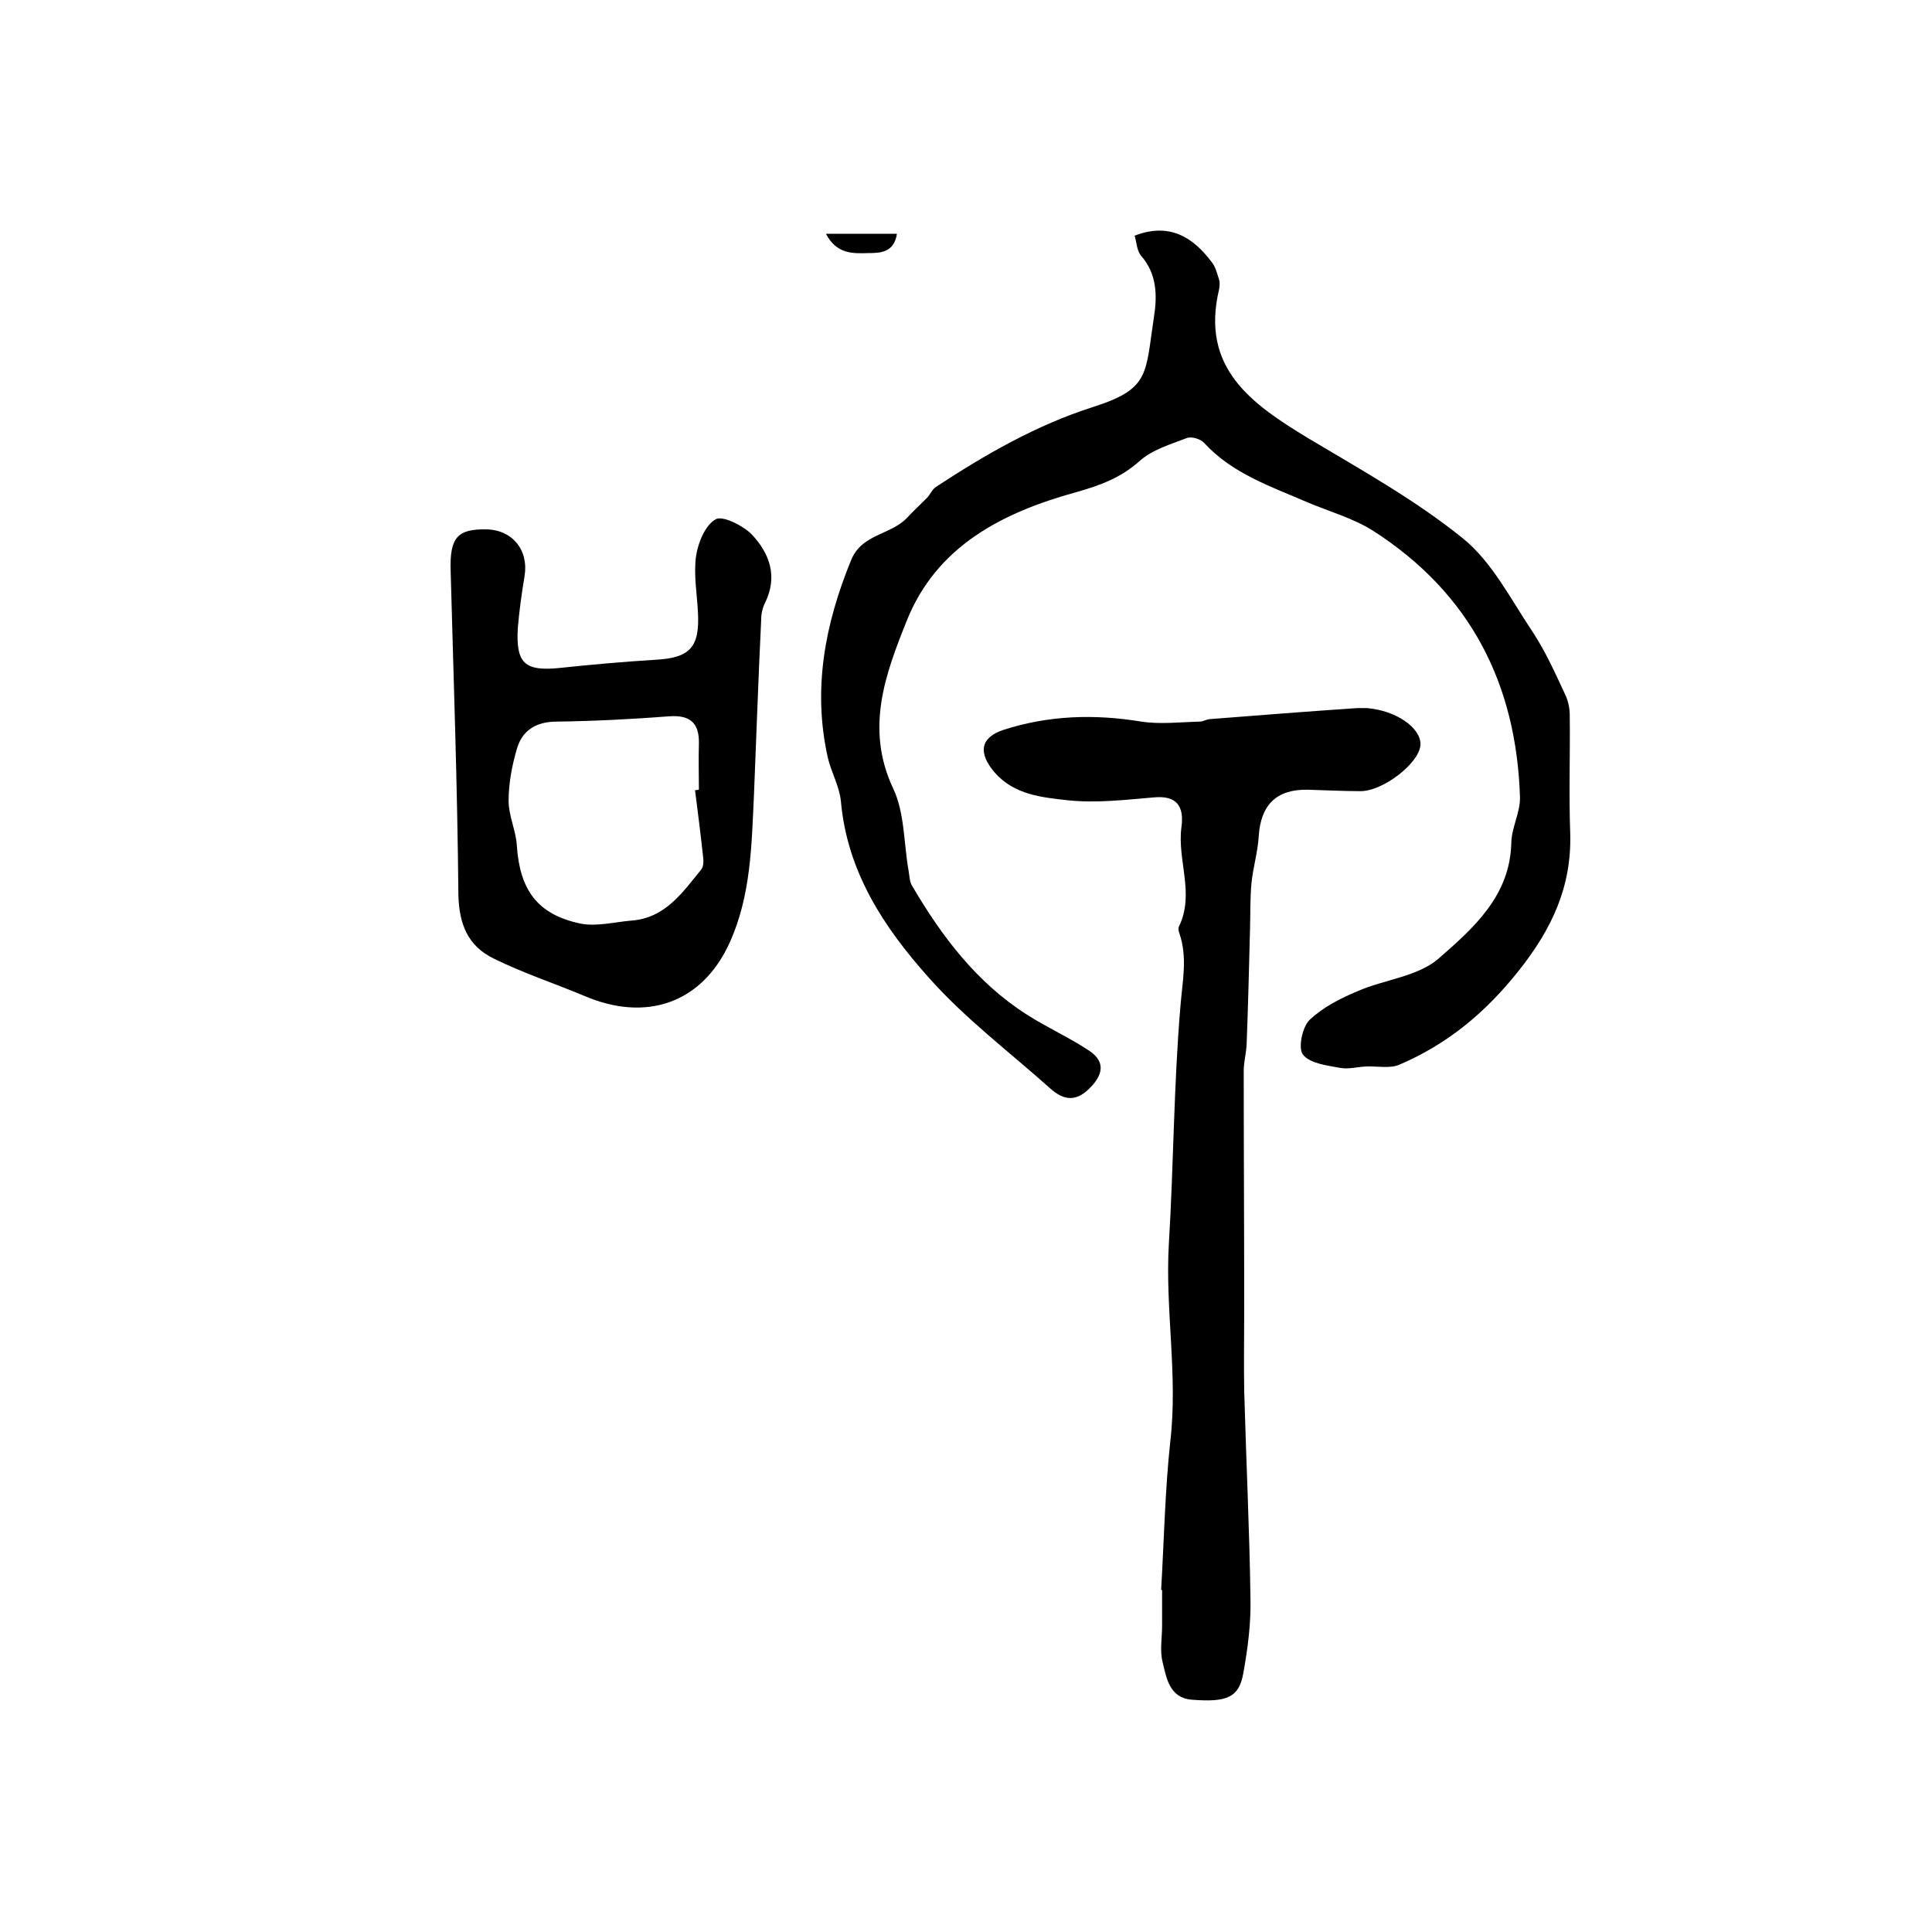<?xml version="1.0" encoding="utf-8"?>
<!-- Generator: Adobe Illustrator 22.0.0, SVG Export Plug-In . SVG Version: 6.00 Build 0)  -->
<svg version="1.1" id="图层_1" xmlns="http://www.w3.org/2000/svg" xmlns:xlink="http://www.w3.org/1999/xlink" x="0px" y="0px"
	 viewBox="0 0 400 400" style="enable-background:new 0 0 400 400;" xml:space="preserve">
<style type="text/css">
	.st0{fill:#FFFFFF;}
</style>
<g>
	
	<path d="M234.9,48.8c7.2-2.8,12.1,0.3,16,5.5c0.8,1,1.1,2.4,1.5,3.6c0.2,0.6,0.1,1.3,0,2c-3.9,16.3,6.7,23.7,18.4,30.8
		c10.9,6.5,22.2,12.8,32,20.7c6.1,4.9,10,12.7,14.5,19.4c2.7,4.1,4.7,8.6,6.8,13.1c0.6,1.3,0.9,2.8,0.9,4.2
		c0.1,8.2-0.2,16.3,0.1,24.5c0.3,11-3.8,19.7-10.6,28.3c-6.9,8.7-14.7,15.2-24.7,19.5c-2,0.9-4.6,0.3-7,0.4
		c-1.8,0.1-3.6,0.6-5.3,0.3c-2.7-0.5-6.2-0.9-7.7-2.7c-1.1-1.3-0.2-5.7,1.3-7.2c2.7-2.6,6.4-4.5,10-6c5.5-2.4,12.4-3,16.7-6.7
		c7.2-6.3,14.9-13,15.1-24.1c0.1-3.1,1.8-6.1,1.8-9.2c-0.7-23.6-10.3-42.4-30.4-55.3c-4.1-2.6-9.1-4-13.6-5.9
		c-7.6-3.3-15.5-5.9-21.4-12.3c-0.7-0.8-2.6-1.4-3.6-1c-3.4,1.3-7.1,2.4-9.7,4.7c-3.9,3.5-8.2,5.1-13.2,6.5
		c-15.2,4.2-28.9,11.1-35.1,26.7c-4.4,11-8.6,22.2-2.8,34.6c2.4,5,2.2,11.3,3.2,17c0.2,1.1,0.2,2.4,0.8,3.3
		c6.1,10.4,13.3,19.9,23.6,26.5c4.2,2.7,8.9,4.8,13.1,7.6c3.5,2.4,2.6,5.2-0.2,7.9c-2.8,2.7-5.3,2.2-7.9-0.1
		c-8.5-7.6-17.8-14.6-25.3-23.1c-9.2-10.3-16.8-21.8-18.1-36.4c-0.3-3.1-2-6-2.7-9c-3.2-14.2-0.6-27.7,4.8-40.9
		c2.2-5.5,8.2-5.2,11.6-8.8c1.3-1.4,2.7-2.7,4.1-4.1c0.7-0.7,1.1-1.8,1.9-2.3c10.2-6.7,20.8-12.8,32.4-16.5
		c11.9-3.8,10.9-6.7,12.7-18.6c0.7-4.3,0.7-9-2.7-12.8C235.3,51.7,235.3,49.9,234.9,48.8z"/>
	<path d="M240.4,329.2c0.6-10.3,0.8-20.6,1.9-30.8c1.6-13.7-1.1-27.3-0.3-40.9c1-16.4,1-32.8,2.4-49.2c0.4-5.1,1.5-10-0.2-15
		c-0.2-0.5-0.3-1.1-0.1-1.5c3.3-6.8-0.4-13.7,0.5-20.5c0.6-4.3-0.9-6.7-5.8-6.2c-5.9,0.5-11.8,1.2-17.6,0.6
		c-5.4-0.6-11.2-1.1-15.3-5.8c-3.4-4-3-7.2,1.9-8.8c9.3-3,18.8-3.3,28.5-1.7c3.9,0.6,8.1,0.1,12.1,0c0.6,0,1.3-0.4,1.9-0.5
		c10.2-0.8,20.4-1.6,30.7-2.3c0.7,0,1.3,0,2,0c6,0.5,11.1,4,11.1,7.5c-0.1,3.8-7.7,9.7-12.4,9.7c-3.7,0-7.3-0.2-11-0.3
		c-6.5-0.1-9.7,3.2-10.1,9.7c-0.2,3.3-1.2,6.5-1.5,9.7c-0.3,3.2-0.2,6.4-0.3,9.6c-0.2,7.9-0.4,15.9-0.7,23.8
		c-0.1,1.8-0.6,3.6-0.6,5.4c0,16.4,0.1,32.8,0.1,49.2c0,5.7-0.1,11.4,0,17.1c0.4,14.4,1.1,28.8,1.3,43.2c0.1,5.1-0.6,10.3-1.5,15.3
		c-0.9,4.9-3.3,6-10.7,5.4c-4.6-0.4-5.2-4.5-6-7.8c-0.6-2.4-0.1-5-0.1-7.5c0-2.5,0-5,0-7.5C240.6,329.2,240.5,329.2,240.4,329.2z"/>
	<path d="M156.1,164.6c-0.5,10.4-0.6,20.7-5,30.5c-5.8,12.8-17.5,16.5-30.1,11.1c-6.2-2.6-12.6-4.7-18.7-7.7
		c-5.4-2.6-7.3-7.1-7.4-13.5c-0.2-22.3-1-44.6-1.6-66.9c-0.2-6.8,1.4-8.6,7.4-8.5c5.4,0.1,8.8,4.3,7.9,9.7
		c-0.6,3.6-1.1,7.2-1.4,10.8c-0.4,7.3,1.5,8.9,8.6,8.2c6.6-0.7,13.3-1.3,19.9-1.7c7.2-0.4,9.2-2.6,8.8-9.9
		c-0.2-3.8-0.9-7.7-0.4-11.5c0.4-2.8,1.9-6.5,4.1-7.7c1.4-0.8,5.6,1.3,7.4,3.1c3.7,3.9,5.5,8.7,2.8,14.2c-0.5,1-0.8,2.2-0.8,3.4
		C157,140.4,156.6,152.5,156.1,164.6z M143.9,163.6c0.3,0,0.6-0.1,0.8-0.1c0-3.2-0.1-6.3,0-9.5c0.1-4.2-1.7-6-6.1-5.7
		c-7.8,0.6-15.6,1-23.3,1.1c-4.3,0-7.2,1.8-8.3,5.7c-1,3.4-1.7,7.1-1.7,10.7c0,3.1,1.5,6.1,1.7,9.2c0.6,9.2,4.2,14.3,13.1,16.2
		c3.3,0.7,7.1-0.3,10.6-0.6c7-0.5,10.6-5.8,14.5-10.6c0.4-0.5,0.5-1.6,0.4-2.3C145.1,173,144.5,168.3,143.9,163.6z"/>
	<path d="M185.7,48.4c-0.6,3.9-3.4,4-6,4c-3.2,0.1-6.5,0.2-8.7-4C176.3,48.4,180.8,48.4,185.7,48.4z"/>
	
</g>
</svg>

